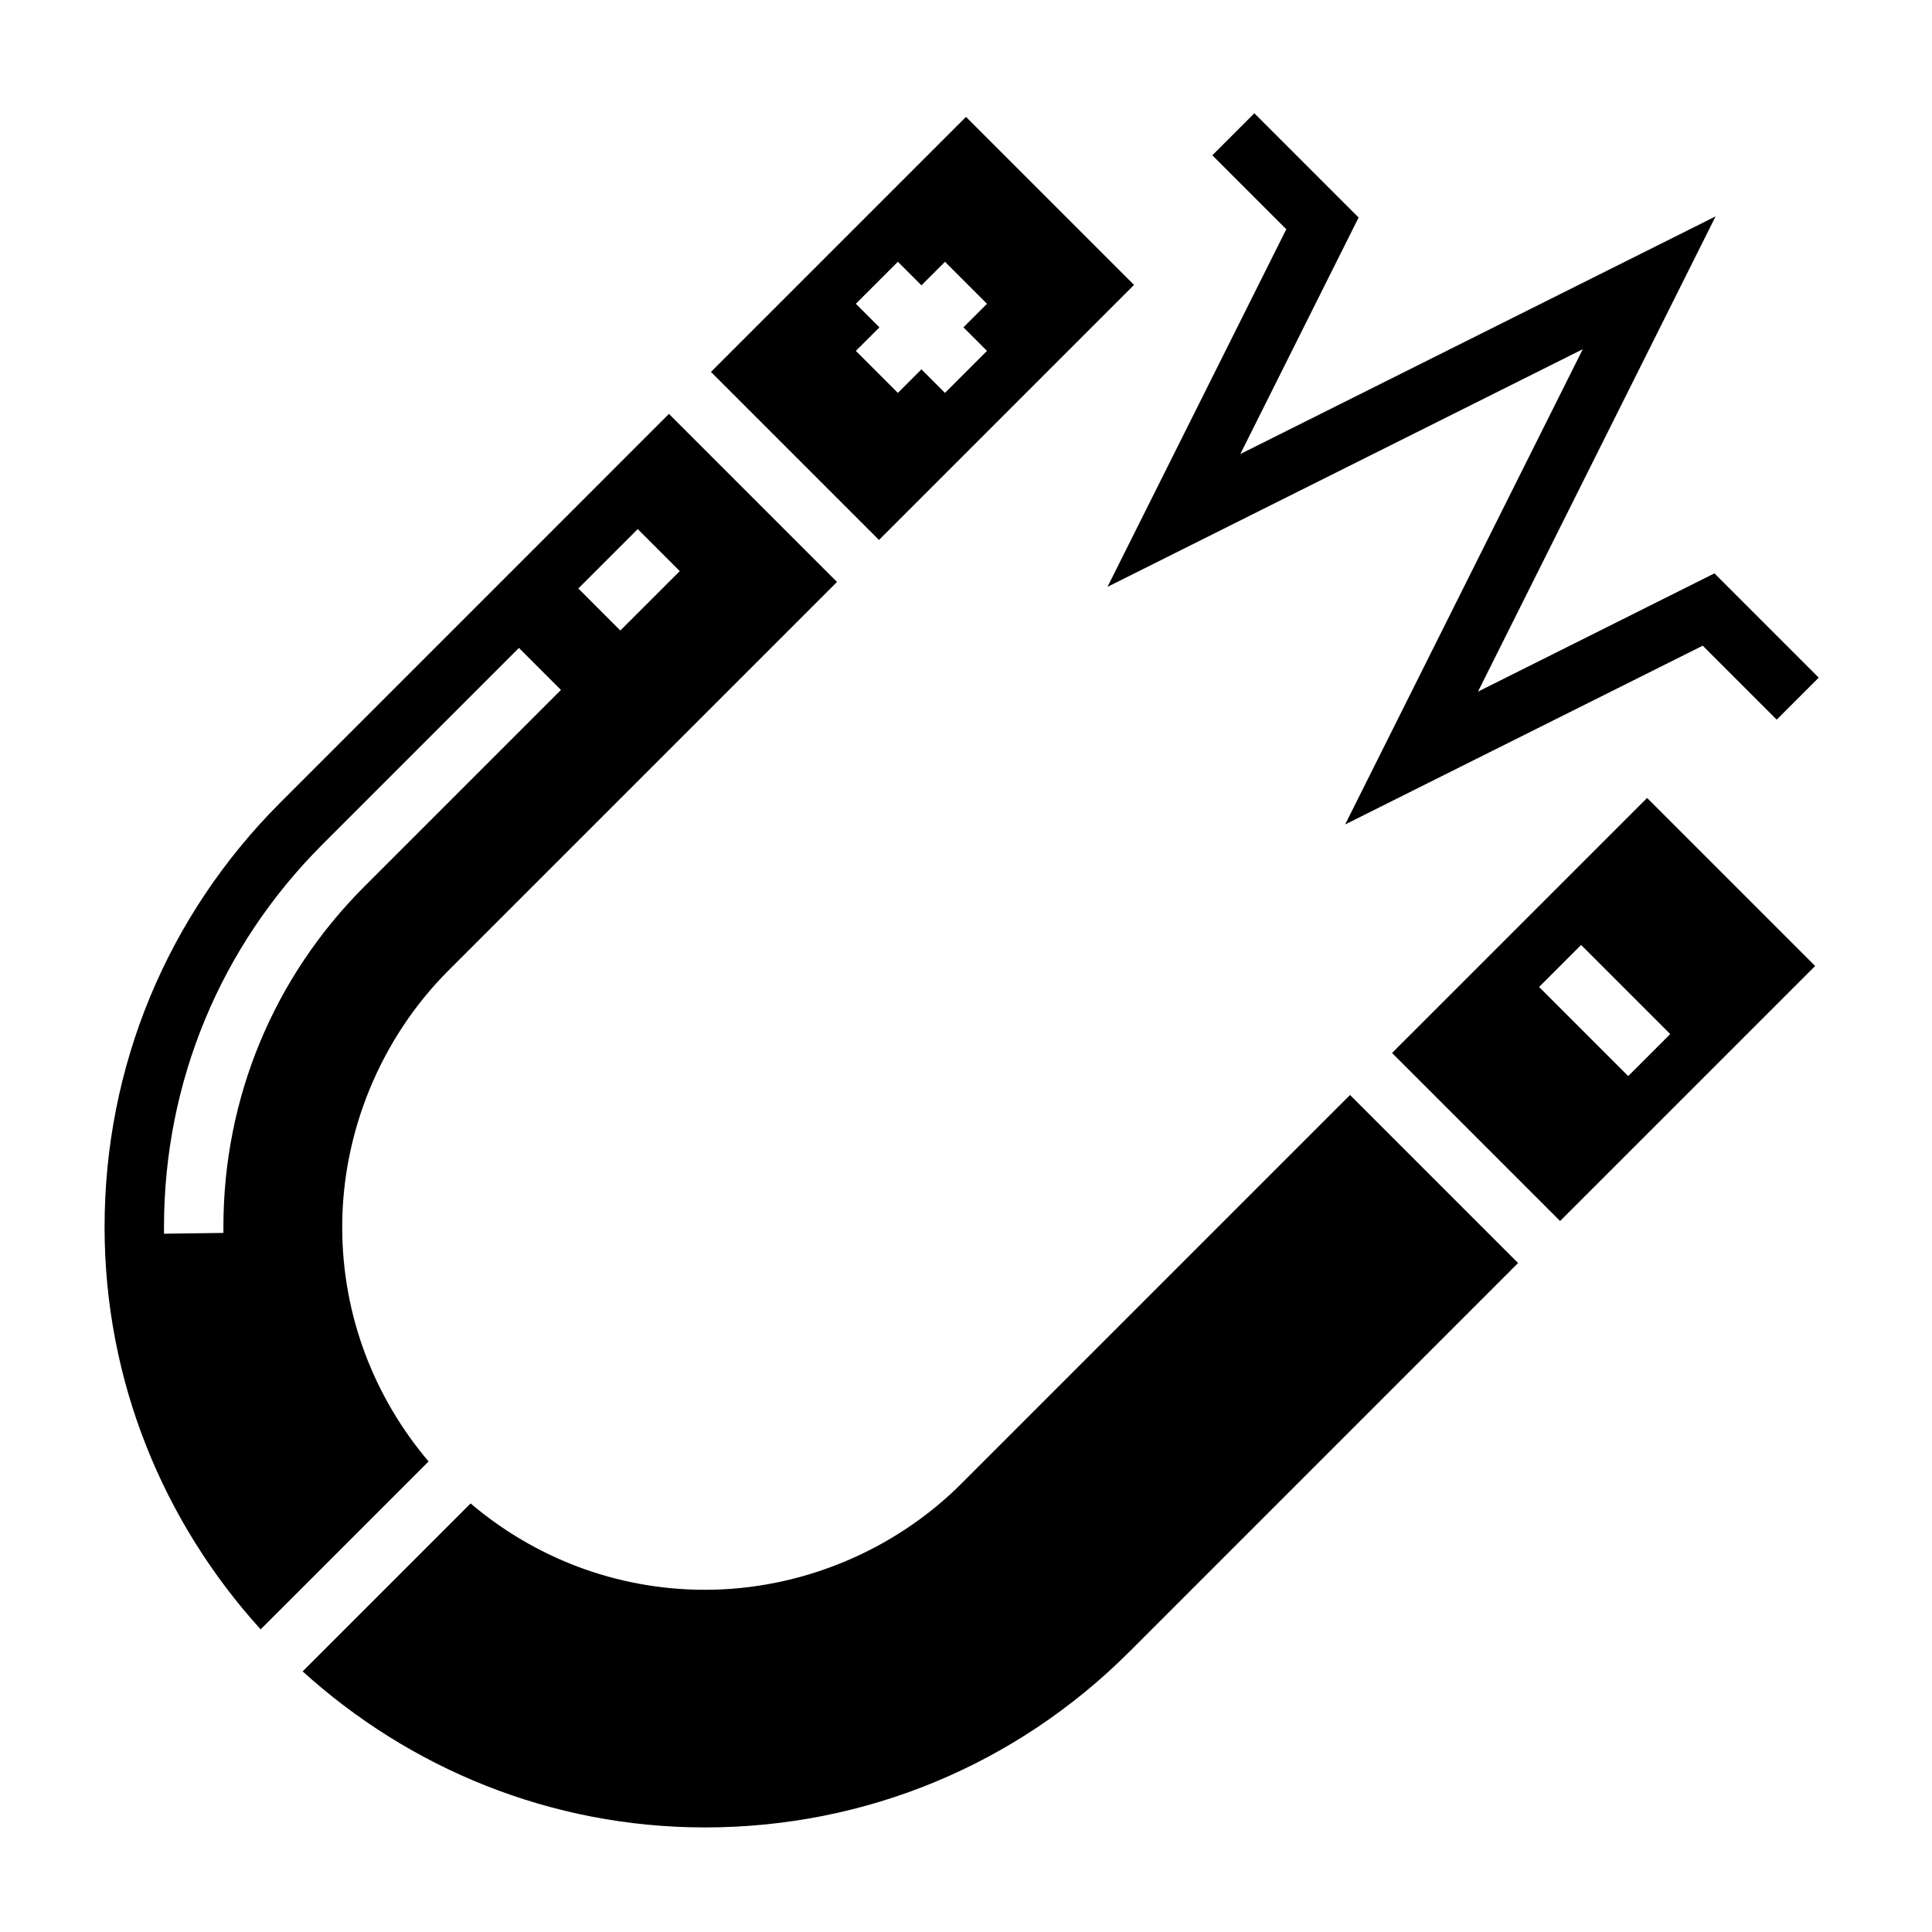 <?xml version="1.0" encoding="UTF-8"?>
<!-- Uploaded to: ICON Repo, www.iconrepo.com, Generator: ICON Repo Mixer Tools -->
<svg fill="#000000" width="800px" height="800px" version="1.1" viewBox="144 144 512 512" xmlns="http://www.w3.org/2000/svg">
 <g>
  <path d="m512.91 423.05 44.531 44.531 67.59-67.586-44.531-44.531zm62.582 6.125-23.617-23.617 11.133-11.133 23.617 23.617z"/>
  <path d="m398.81 537.15c-17.898 17.895-42.672 28.16-67.98 28.16-23.68 0-45.352-8.645-62.117-22.883l-44.508 44.508c28.25 25.598 65.586 41.352 106.62 41.352 42.508 0 82.469-16.555 112.52-46.602l102.96-102.97-44.531-44.531z"/>
  <path d="m234.69 469.17c0-25.309 10.266-50.082 28.16-67.984l102.96-102.96-44.535-44.535-102.96 102.97c-30.055 30.055-46.602 70.012-46.602 112.52 0 41.035 15.75 78.371 41.359 106.62l44.508-44.5c-14.25-16.777-22.891-38.449-22.891-62.125zm78.324-184.96 11.133 11.141-15.75 15.742-11.133-11.141zm-109.81 184.96v1.566l-15.742 0.211v-1.785c0-38.305 14.91-74.305 41.988-101.38l52.074-52.074 11.133 11.133-52.074 52.074c-24.109 24.105-37.379 56.164-37.379 90.258z"/>
  <path d="m444.53 219.5-44.531-44.531-67.59 67.59 44.531 44.531zm-73.715 5.008 11.133-11.133 6.242 6.242 6.242-6.242 11.133 11.133-6.246 6.242 6.242 6.242-11.133 11.133-6.238-6.242-6.242 6.242-11.133-11.133 6.242-6.242z"/>
  <path d="m437.5 299.52 125.95-62.977-62.977 125.95 94.773-47.383 19.602 19.602 11.129-11.129-27.629-27.633-62.672 31.34 62.977-125.95-125.95 62.977 31.34-62.668-27.629-27.633-11.133 11.133 19.602 19.602z"/>
 </g>
</svg>